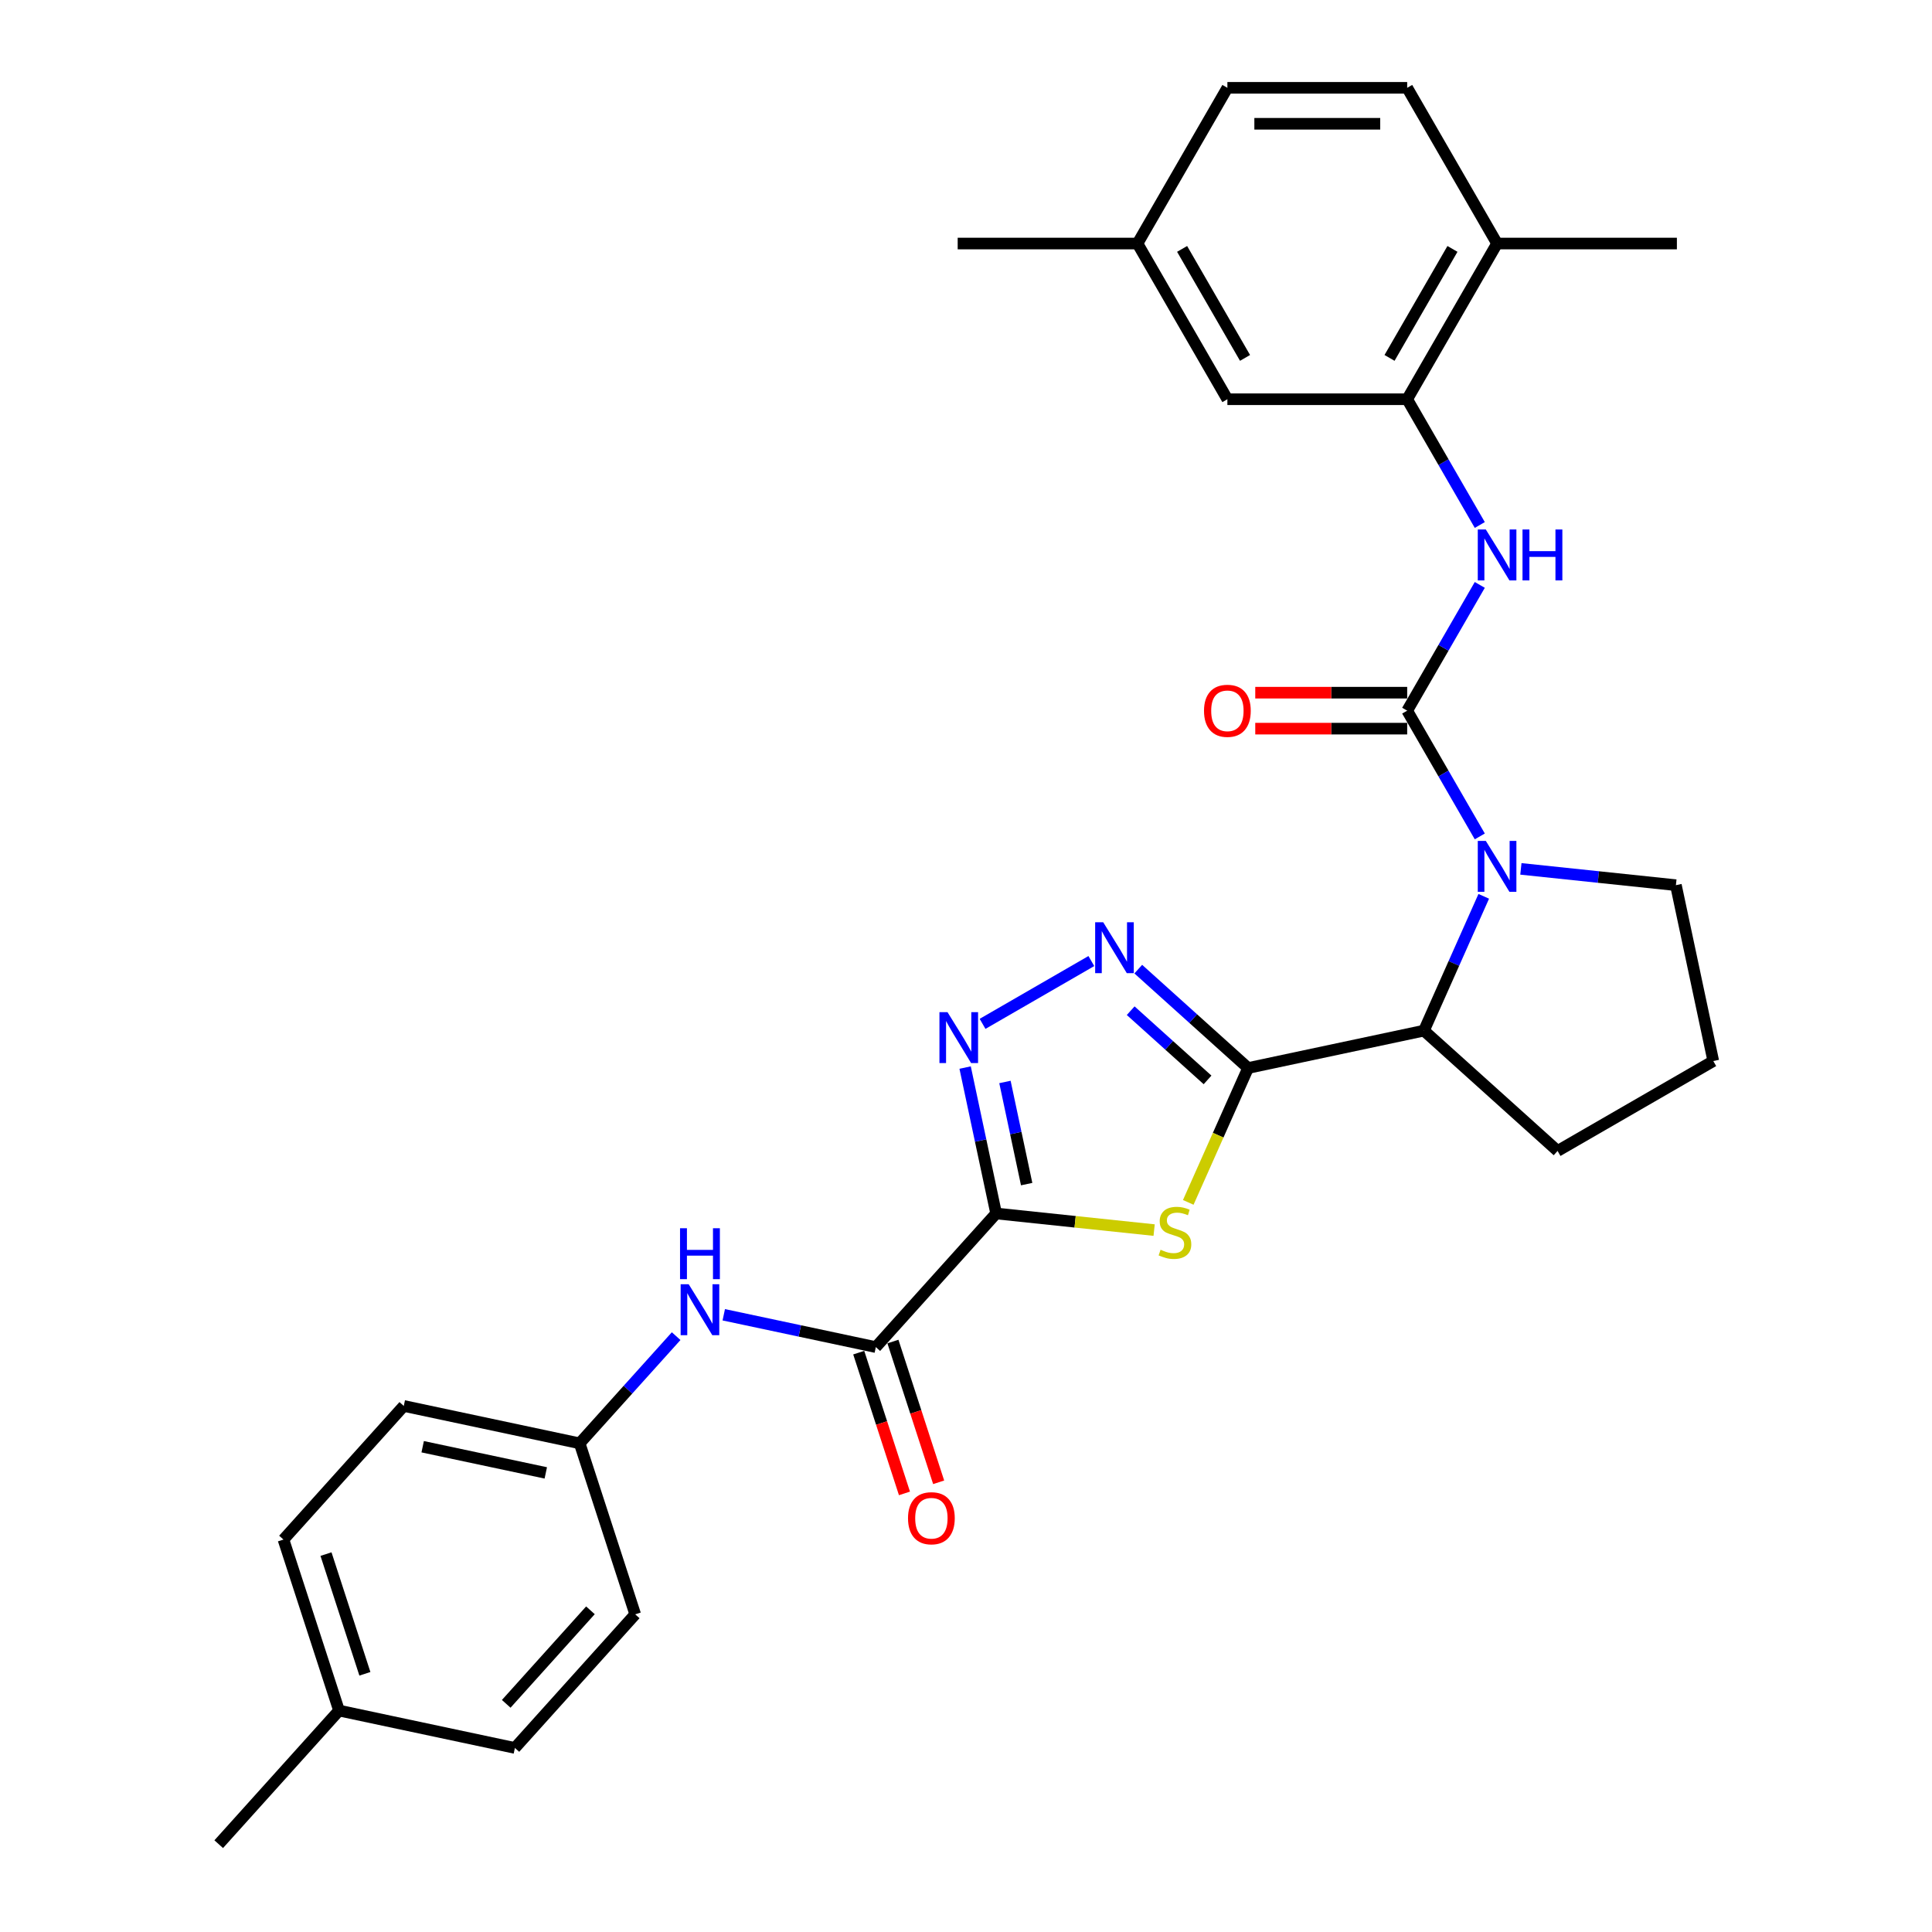 <?xml version='1.0' encoding='iso-8859-1'?>
<svg version='1.1' baseProfile='full'
              xmlns='http://www.w3.org/2000/svg'
                      xmlns:rdkit='http://www.rdkit.org/xml'
                      xmlns:xlink='http://www.w3.org/1999/xlink'
                  xml:space='preserve'
width='1000px' height='1000px' viewBox='0 0 1000 1000'>
<!-- END OF HEADER -->
<rect style='opacity:1.0;fill:#FFFFFF;stroke:none' width='1000' height='1000' x='0' y='0'> </rect>
<path class='bond-1' d='M 515.599,628.093 L 556.488,632.391' style='fill:none;fill-rule:evenodd;stroke:#000000;stroke-width:6px;stroke-linecap:butt;stroke-linejoin:miter;stroke-opacity:1' />
<path class='bond-1' d='M 556.488,632.391 L 597.376,636.688' style='fill:none;fill-rule:evenodd;stroke:#CCCC00;stroke-width:6px;stroke-linecap:butt;stroke-linejoin:miter;stroke-opacity:1' />
<path class='bond-4' d='M 515.599,628.093 L 507.572,590.33' style='fill:none;fill-rule:evenodd;stroke:#000000;stroke-width:6px;stroke-linecap:butt;stroke-linejoin:miter;stroke-opacity:1' />
<path class='bond-4' d='M 507.572,590.33 L 499.545,552.567' style='fill:none;fill-rule:evenodd;stroke:#0000FF;stroke-width:6px;stroke-linecap:butt;stroke-linejoin:miter;stroke-opacity:1' />
<path class='bond-4' d='M 531.397,612.894 L 525.778,586.46' style='fill:none;fill-rule:evenodd;stroke:#000000;stroke-width:6px;stroke-linecap:butt;stroke-linejoin:miter;stroke-opacity:1' />
<path class='bond-4' d='M 525.778,586.46 L 520.159,560.026' style='fill:none;fill-rule:evenodd;stroke:#0000FF;stroke-width:6px;stroke-linecap:butt;stroke-linejoin:miter;stroke-opacity:1' />
<path class='bond-6' d='M 515.599,628.093 L 453.327,697.254' style='fill:none;fill-rule:evenodd;stroke:#000000;stroke-width:6px;stroke-linecap:butt;stroke-linejoin:miter;stroke-opacity:1' />
<path class='bond-0' d='M 646.006,552.803 L 630.523,587.578' style='fill:none;fill-rule:evenodd;stroke:#000000;stroke-width:6px;stroke-linecap:butt;stroke-linejoin:miter;stroke-opacity:1' />
<path class='bond-0' d='M 630.523,587.578 L 615.04,622.354' style='fill:none;fill-rule:evenodd;stroke:#CCCC00;stroke-width:6px;stroke-linecap:butt;stroke-linejoin:miter;stroke-opacity:1' />
<path class='bond-7' d='M 646.006,552.803 L 737.037,533.453' style='fill:none;fill-rule:evenodd;stroke:#000000;stroke-width:6px;stroke-linecap:butt;stroke-linejoin:miter;stroke-opacity:1' />
<path class='bond-30' d='M 646.006,552.803 L 617.587,527.214' style='fill:none;fill-rule:evenodd;stroke:#000000;stroke-width:6px;stroke-linecap:butt;stroke-linejoin:miter;stroke-opacity:1' />
<path class='bond-30' d='M 617.587,527.214 L 589.167,501.625' style='fill:none;fill-rule:evenodd;stroke:#0000FF;stroke-width:6px;stroke-linecap:butt;stroke-linejoin:miter;stroke-opacity:1' />
<path class='bond-30' d='M 625.026,558.958 L 605.132,541.046' style='fill:none;fill-rule:evenodd;stroke:#000000;stroke-width:6px;stroke-linecap:butt;stroke-linejoin:miter;stroke-opacity:1' />
<path class='bond-30' d='M 605.132,541.046 L 585.239,523.134' style='fill:none;fill-rule:evenodd;stroke:#0000FF;stroke-width:6px;stroke-linecap:butt;stroke-linejoin:miter;stroke-opacity:1' />
<path class='bond-2' d='M 728.357,367.839 L 747.147,400.385' style='fill:none;fill-rule:evenodd;stroke:#000000;stroke-width:6px;stroke-linecap:butt;stroke-linejoin:miter;stroke-opacity:1' />
<path class='bond-2' d='M 747.147,400.385 L 765.938,432.93' style='fill:none;fill-rule:evenodd;stroke:#0000FF;stroke-width:6px;stroke-linecap:butt;stroke-linejoin:miter;stroke-opacity:1' />
<path class='bond-8' d='M 728.357,367.839 L 747.147,335.293' style='fill:none;fill-rule:evenodd;stroke:#000000;stroke-width:6px;stroke-linecap:butt;stroke-linejoin:miter;stroke-opacity:1' />
<path class='bond-8' d='M 747.147,335.293 L 765.938,302.747' style='fill:none;fill-rule:evenodd;stroke:#0000FF;stroke-width:6px;stroke-linecap:butt;stroke-linejoin:miter;stroke-opacity:1' />
<path class='bond-11' d='M 728.357,358.532 L 689.037,358.532' style='fill:none;fill-rule:evenodd;stroke:#000000;stroke-width:6px;stroke-linecap:butt;stroke-linejoin:miter;stroke-opacity:1' />
<path class='bond-11' d='M 689.037,358.532 L 649.718,358.532' style='fill:none;fill-rule:evenodd;stroke:#FF0000;stroke-width:6px;stroke-linecap:butt;stroke-linejoin:miter;stroke-opacity:1' />
<path class='bond-11' d='M 728.357,377.145 L 689.037,377.145' style='fill:none;fill-rule:evenodd;stroke:#000000;stroke-width:6px;stroke-linecap:butt;stroke-linejoin:miter;stroke-opacity:1' />
<path class='bond-11' d='M 689.037,377.145 L 649.718,377.145' style='fill:none;fill-rule:evenodd;stroke:#FF0000;stroke-width:6px;stroke-linecap:butt;stroke-linejoin:miter;stroke-opacity:1' />
<path class='bond-3' d='M 767.986,463.939 L 752.511,498.696' style='fill:none;fill-rule:evenodd;stroke:#0000FF;stroke-width:6px;stroke-linecap:butt;stroke-linejoin:miter;stroke-opacity:1' />
<path class='bond-3' d='M 752.511,498.696 L 737.037,533.453' style='fill:none;fill-rule:evenodd;stroke:#000000;stroke-width:6px;stroke-linecap:butt;stroke-linejoin:miter;stroke-opacity:1' />
<path class='bond-17' d='M 787.211,449.73 L 827.327,453.946' style='fill:none;fill-rule:evenodd;stroke:#0000FF;stroke-width:6px;stroke-linecap:butt;stroke-linejoin:miter;stroke-opacity:1' />
<path class='bond-17' d='M 827.327,453.946 L 867.444,458.163' style='fill:none;fill-rule:evenodd;stroke:#000000;stroke-width:6px;stroke-linecap:butt;stroke-linejoin:miter;stroke-opacity:1' />
<path class='bond-5' d='M 508.571,529.949 L 564.88,497.439' style='fill:none;fill-rule:evenodd;stroke:#0000FF;stroke-width:6px;stroke-linecap:butt;stroke-linejoin:miter;stroke-opacity:1' />
<path class='bond-10' d='M 453.327,697.254 L 413.972,688.888' style='fill:none;fill-rule:evenodd;stroke:#000000;stroke-width:6px;stroke-linecap:butt;stroke-linejoin:miter;stroke-opacity:1' />
<path class='bond-10' d='M 413.972,688.888 L 374.618,680.523' style='fill:none;fill-rule:evenodd;stroke:#0000FF;stroke-width:6px;stroke-linecap:butt;stroke-linejoin:miter;stroke-opacity:1' />
<path class='bond-13' d='M 444.476,700.129 L 456.312,736.557' style='fill:none;fill-rule:evenodd;stroke:#000000;stroke-width:6px;stroke-linecap:butt;stroke-linejoin:miter;stroke-opacity:1' />
<path class='bond-13' d='M 456.312,736.557 L 468.148,772.985' style='fill:none;fill-rule:evenodd;stroke:#FF0000;stroke-width:6px;stroke-linecap:butt;stroke-linejoin:miter;stroke-opacity:1' />
<path class='bond-13' d='M 462.177,694.378 L 474.014,730.806' style='fill:none;fill-rule:evenodd;stroke:#000000;stroke-width:6px;stroke-linecap:butt;stroke-linejoin:miter;stroke-opacity:1' />
<path class='bond-13' d='M 474.014,730.806 L 485.85,767.234' style='fill:none;fill-rule:evenodd;stroke:#FF0000;stroke-width:6px;stroke-linecap:butt;stroke-linejoin:miter;stroke-opacity:1' />
<path class='bond-25' d='M 737.037,533.453 L 806.197,595.726' style='fill:none;fill-rule:evenodd;stroke:#000000;stroke-width:6px;stroke-linecap:butt;stroke-linejoin:miter;stroke-opacity:1' />
<path class='bond-9' d='M 765.938,271.738 L 747.147,239.192' style='fill:none;fill-rule:evenodd;stroke:#0000FF;stroke-width:6px;stroke-linecap:butt;stroke-linejoin:miter;stroke-opacity:1' />
<path class='bond-9' d='M 747.147,239.192 L 728.357,206.647' style='fill:none;fill-rule:evenodd;stroke:#000000;stroke-width:6px;stroke-linecap:butt;stroke-linejoin:miter;stroke-opacity:1' />
<path class='bond-12' d='M 728.357,206.647 L 774.889,126.051' style='fill:none;fill-rule:evenodd;stroke:#000000;stroke-width:6px;stroke-linecap:butt;stroke-linejoin:miter;stroke-opacity:1' />
<path class='bond-12' d='M 719.218,185.251 L 751.79,128.834' style='fill:none;fill-rule:evenodd;stroke:#000000;stroke-width:6px;stroke-linecap:butt;stroke-linejoin:miter;stroke-opacity:1' />
<path class='bond-14' d='M 728.357,206.647 L 635.293,206.647' style='fill:none;fill-rule:evenodd;stroke:#000000;stroke-width:6px;stroke-linecap:butt;stroke-linejoin:miter;stroke-opacity:1' />
<path class='bond-15' d='M 349.974,691.589 L 324.999,719.327' style='fill:none;fill-rule:evenodd;stroke:#0000FF;stroke-width:6px;stroke-linecap:butt;stroke-linejoin:miter;stroke-opacity:1' />
<path class='bond-15' d='M 324.999,719.327 L 300.024,747.065' style='fill:none;fill-rule:evenodd;stroke:#000000;stroke-width:6px;stroke-linecap:butt;stroke-linejoin:miter;stroke-opacity:1' />
<path class='bond-16' d='M 774.889,126.051 L 728.357,45.455' style='fill:none;fill-rule:evenodd;stroke:#000000;stroke-width:6px;stroke-linecap:butt;stroke-linejoin:miter;stroke-opacity:1' />
<path class='bond-27' d='M 774.889,126.051 L 867.954,126.051' style='fill:none;fill-rule:evenodd;stroke:#000000;stroke-width:6px;stroke-linecap:butt;stroke-linejoin:miter;stroke-opacity:1' />
<path class='bond-18' d='M 635.293,206.647 L 588.761,126.051' style='fill:none;fill-rule:evenodd;stroke:#000000;stroke-width:6px;stroke-linecap:butt;stroke-linejoin:miter;stroke-opacity:1' />
<path class='bond-18' d='M 644.432,185.251 L 611.86,128.834' style='fill:none;fill-rule:evenodd;stroke:#000000;stroke-width:6px;stroke-linecap:butt;stroke-linejoin:miter;stroke-opacity:1' />
<path class='bond-21' d='M 300.024,747.065 L 328.782,835.574' style='fill:none;fill-rule:evenodd;stroke:#000000;stroke-width:6px;stroke-linecap:butt;stroke-linejoin:miter;stroke-opacity:1' />
<path class='bond-22' d='M 300.024,747.065 L 208.993,727.715' style='fill:none;fill-rule:evenodd;stroke:#000000;stroke-width:6px;stroke-linecap:butt;stroke-linejoin:miter;stroke-opacity:1' />
<path class='bond-22' d='M 282.499,762.368 L 218.778,748.824' style='fill:none;fill-rule:evenodd;stroke:#000000;stroke-width:6px;stroke-linecap:butt;stroke-linejoin:miter;stroke-opacity:1' />
<path class='bond-33' d='M 728.357,45.455 L 635.293,45.455' style='fill:none;fill-rule:evenodd;stroke:#000000;stroke-width:6px;stroke-linecap:butt;stroke-linejoin:miter;stroke-opacity:1' />
<path class='bond-33' d='M 714.397,64.067 L 649.252,64.067' style='fill:none;fill-rule:evenodd;stroke:#000000;stroke-width:6px;stroke-linecap:butt;stroke-linejoin:miter;stroke-opacity:1' />
<path class='bond-32' d='M 867.444,458.163 L 886.793,549.193' style='fill:none;fill-rule:evenodd;stroke:#000000;stroke-width:6px;stroke-linecap:butt;stroke-linejoin:miter;stroke-opacity:1' />
<path class='bond-19' d='M 588.761,126.051 L 635.293,45.455' style='fill:none;fill-rule:evenodd;stroke:#000000;stroke-width:6px;stroke-linecap:butt;stroke-linejoin:miter;stroke-opacity:1' />
<path class='bond-28' d='M 588.761,126.051 L 495.696,126.051' style='fill:none;fill-rule:evenodd;stroke:#000000;stroke-width:6px;stroke-linecap:butt;stroke-linejoin:miter;stroke-opacity:1' />
<path class='bond-20' d='M 175.479,885.385 L 146.721,796.876' style='fill:none;fill-rule:evenodd;stroke:#000000;stroke-width:6px;stroke-linecap:butt;stroke-linejoin:miter;stroke-opacity:1' />
<path class='bond-20' d='M 188.867,866.357 L 168.736,804.4' style='fill:none;fill-rule:evenodd;stroke:#000000;stroke-width:6px;stroke-linecap:butt;stroke-linejoin:miter;stroke-opacity:1' />
<path class='bond-29' d='M 175.479,885.385 L 113.207,954.545' style='fill:none;fill-rule:evenodd;stroke:#000000;stroke-width:6px;stroke-linecap:butt;stroke-linejoin:miter;stroke-opacity:1' />
<path class='bond-31' d='M 175.479,885.385 L 266.51,904.734' style='fill:none;fill-rule:evenodd;stroke:#000000;stroke-width:6px;stroke-linecap:butt;stroke-linejoin:miter;stroke-opacity:1' />
<path class='bond-24' d='M 328.782,835.574 L 266.51,904.734' style='fill:none;fill-rule:evenodd;stroke:#000000;stroke-width:6px;stroke-linecap:butt;stroke-linejoin:miter;stroke-opacity:1' />
<path class='bond-24' d='M 305.609,833.494 L 262.019,881.906' style='fill:none;fill-rule:evenodd;stroke:#000000;stroke-width:6px;stroke-linecap:butt;stroke-linejoin:miter;stroke-opacity:1' />
<path class='bond-23' d='M 208.993,727.715 L 146.721,796.876' style='fill:none;fill-rule:evenodd;stroke:#000000;stroke-width:6px;stroke-linecap:butt;stroke-linejoin:miter;stroke-opacity:1' />
<path class='bond-26' d='M 806.197,595.726 L 886.793,549.193' style='fill:none;fill-rule:evenodd;stroke:#000000;stroke-width:6px;stroke-linecap:butt;stroke-linejoin:miter;stroke-opacity:1' />
<path  class='atom-2' d='M 600.708 646.867
Q 601.006 646.979, 602.234 647.5
Q 603.463 648.021, 604.803 648.356
Q 606.18 648.654, 607.52 648.654
Q 610.015 648.654, 611.466 647.463
Q 612.918 646.234, 612.918 644.112
Q 612.918 642.66, 612.174 641.767
Q 611.466 640.874, 610.35 640.39
Q 609.233 639.906, 607.371 639.347
Q 605.026 638.64, 603.612 637.97
Q 602.234 637.3, 601.229 635.885
Q 600.261 634.471, 600.261 632.088
Q 600.261 628.775, 602.495 626.728
Q 604.766 624.68, 609.233 624.68
Q 612.285 624.68, 615.747 626.132
L 614.891 628.999
Q 611.727 627.696, 609.344 627.696
Q 606.776 627.696, 605.361 628.775
Q 603.947 629.818, 603.984 631.642
Q 603.984 633.056, 604.691 633.912
Q 605.436 634.769, 606.478 635.253
Q 607.558 635.736, 609.344 636.295
Q 611.727 637.039, 613.141 637.784
Q 614.556 638.528, 615.561 640.055
Q 616.603 641.544, 616.603 644.112
Q 616.603 647.76, 614.147 649.733
Q 611.727 651.669, 607.669 651.669
Q 605.324 651.669, 603.537 651.148
Q 601.788 650.664, 599.703 649.808
L 600.708 646.867
' fill='#CCCC00'/>
<path  class='atom-4' d='M 769.063 435.257
L 777.7 449.217
Q 778.556 450.594, 779.933 453.088
Q 781.311 455.582, 781.385 455.731
L 781.385 435.257
L 784.884 435.257
L 784.884 461.613
L 781.273 461.613
L 772.004 446.35
Q 770.925 444.563, 769.771 442.516
Q 768.654 440.469, 768.319 439.836
L 768.319 461.613
L 764.894 461.613
L 764.894 435.257
L 769.063 435.257
' fill='#0000FF'/>
<path  class='atom-5' d='M 490.424 523.885
L 499.06 537.844
Q 499.916 539.222, 501.294 541.716
Q 502.671 544.21, 502.745 544.359
L 502.745 523.885
L 506.245 523.885
L 506.245 550.24
L 502.634 550.24
L 493.365 534.978
Q 492.285 533.191, 491.131 531.144
Q 490.014 529.096, 489.679 528.463
L 489.679 550.24
L 486.254 550.24
L 486.254 523.885
L 490.424 523.885
' fill='#0000FF'/>
<path  class='atom-6' d='M 571.02 477.352
L 579.656 491.312
Q 580.512 492.689, 581.89 495.184
Q 583.267 497.678, 583.342 497.827
L 583.342 477.352
L 586.841 477.352
L 586.841 503.708
L 583.23 503.708
L 573.961 488.446
Q 572.881 486.659, 571.727 484.612
Q 570.61 482.564, 570.275 481.931
L 570.275 503.708
L 566.851 503.708
L 566.851 477.352
L 571.02 477.352
' fill='#0000FF'/>
<path  class='atom-9' d='M 769.063 274.065
L 777.7 288.025
Q 778.556 289.402, 779.933 291.896
Q 781.311 294.39, 781.385 294.539
L 781.385 274.065
L 784.884 274.065
L 784.884 300.421
L 781.273 300.421
L 772.004 285.158
Q 770.925 283.371, 769.771 281.324
Q 768.654 279.276, 768.319 278.644
L 768.319 300.421
L 764.894 300.421
L 764.894 274.065
L 769.063 274.065
' fill='#0000FF'/>
<path  class='atom-9' d='M 788.049 274.065
L 791.622 274.065
L 791.622 285.27
L 805.098 285.27
L 805.098 274.065
L 808.672 274.065
L 808.672 300.421
L 805.098 300.421
L 805.098 288.248
L 791.622 288.248
L 791.622 300.421
L 788.049 300.421
L 788.049 274.065
' fill='#0000FF'/>
<path  class='atom-11' d='M 356.47 664.726
L 365.106 678.686
Q 365.963 680.063, 367.34 682.558
Q 368.717 685.052, 368.792 685.201
L 368.792 664.726
L 372.291 664.726
L 372.291 691.082
L 368.68 691.082
L 359.411 675.82
Q 358.331 674.033, 357.177 671.985
Q 356.061 669.938, 355.726 669.305
L 355.726 691.082
L 352.301 691.082
L 352.301 664.726
L 356.47 664.726
' fill='#0000FF'/>
<path  class='atom-11' d='M 351.984 635.735
L 355.558 635.735
L 355.558 646.94
L 369.034 646.94
L 369.034 635.735
L 372.607 635.735
L 372.607 662.091
L 369.034 662.091
L 369.034 649.918
L 355.558 649.918
L 355.558 662.091
L 351.984 662.091
L 351.984 635.735
' fill='#0000FF'/>
<path  class='atom-12' d='M 623.194 367.913
Q 623.194 361.585, 626.321 358.048
Q 629.448 354.512, 635.293 354.512
Q 641.137 354.512, 644.264 358.048
Q 647.391 361.585, 647.391 367.913
Q 647.391 374.316, 644.227 377.964
Q 641.063 381.575, 635.293 381.575
Q 629.486 381.575, 626.321 377.964
Q 623.194 374.353, 623.194 367.913
M 635.293 378.597
Q 639.313 378.597, 641.472 375.917
Q 643.669 373.199, 643.669 367.913
Q 643.669 362.739, 641.472 360.133
Q 639.313 357.49, 635.293 357.49
Q 631.272 357.49, 629.076 360.096
Q 626.917 362.702, 626.917 367.913
Q 626.917 373.237, 629.076 375.917
Q 631.272 378.597, 635.293 378.597
' fill='#FF0000'/>
<path  class='atom-14' d='M 469.987 785.837
Q 469.987 779.509, 473.114 775.973
Q 476.241 772.436, 482.085 772.436
Q 487.929 772.436, 491.056 775.973
Q 494.183 779.509, 494.183 785.837
Q 494.183 792.24, 491.019 795.888
Q 487.855 799.499, 482.085 799.499
Q 476.278 799.499, 473.114 795.888
Q 469.987 792.277, 469.987 785.837
M 482.085 796.521
Q 486.105 796.521, 488.264 793.841
Q 490.461 791.123, 490.461 785.837
Q 490.461 780.663, 488.264 778.057
Q 486.105 775.414, 482.085 775.414
Q 478.065 775.414, 475.868 778.02
Q 473.709 780.626, 473.709 785.837
Q 473.709 791.161, 475.868 793.841
Q 478.065 796.521, 482.085 796.521
' fill='#FF0000'/>
</svg>
